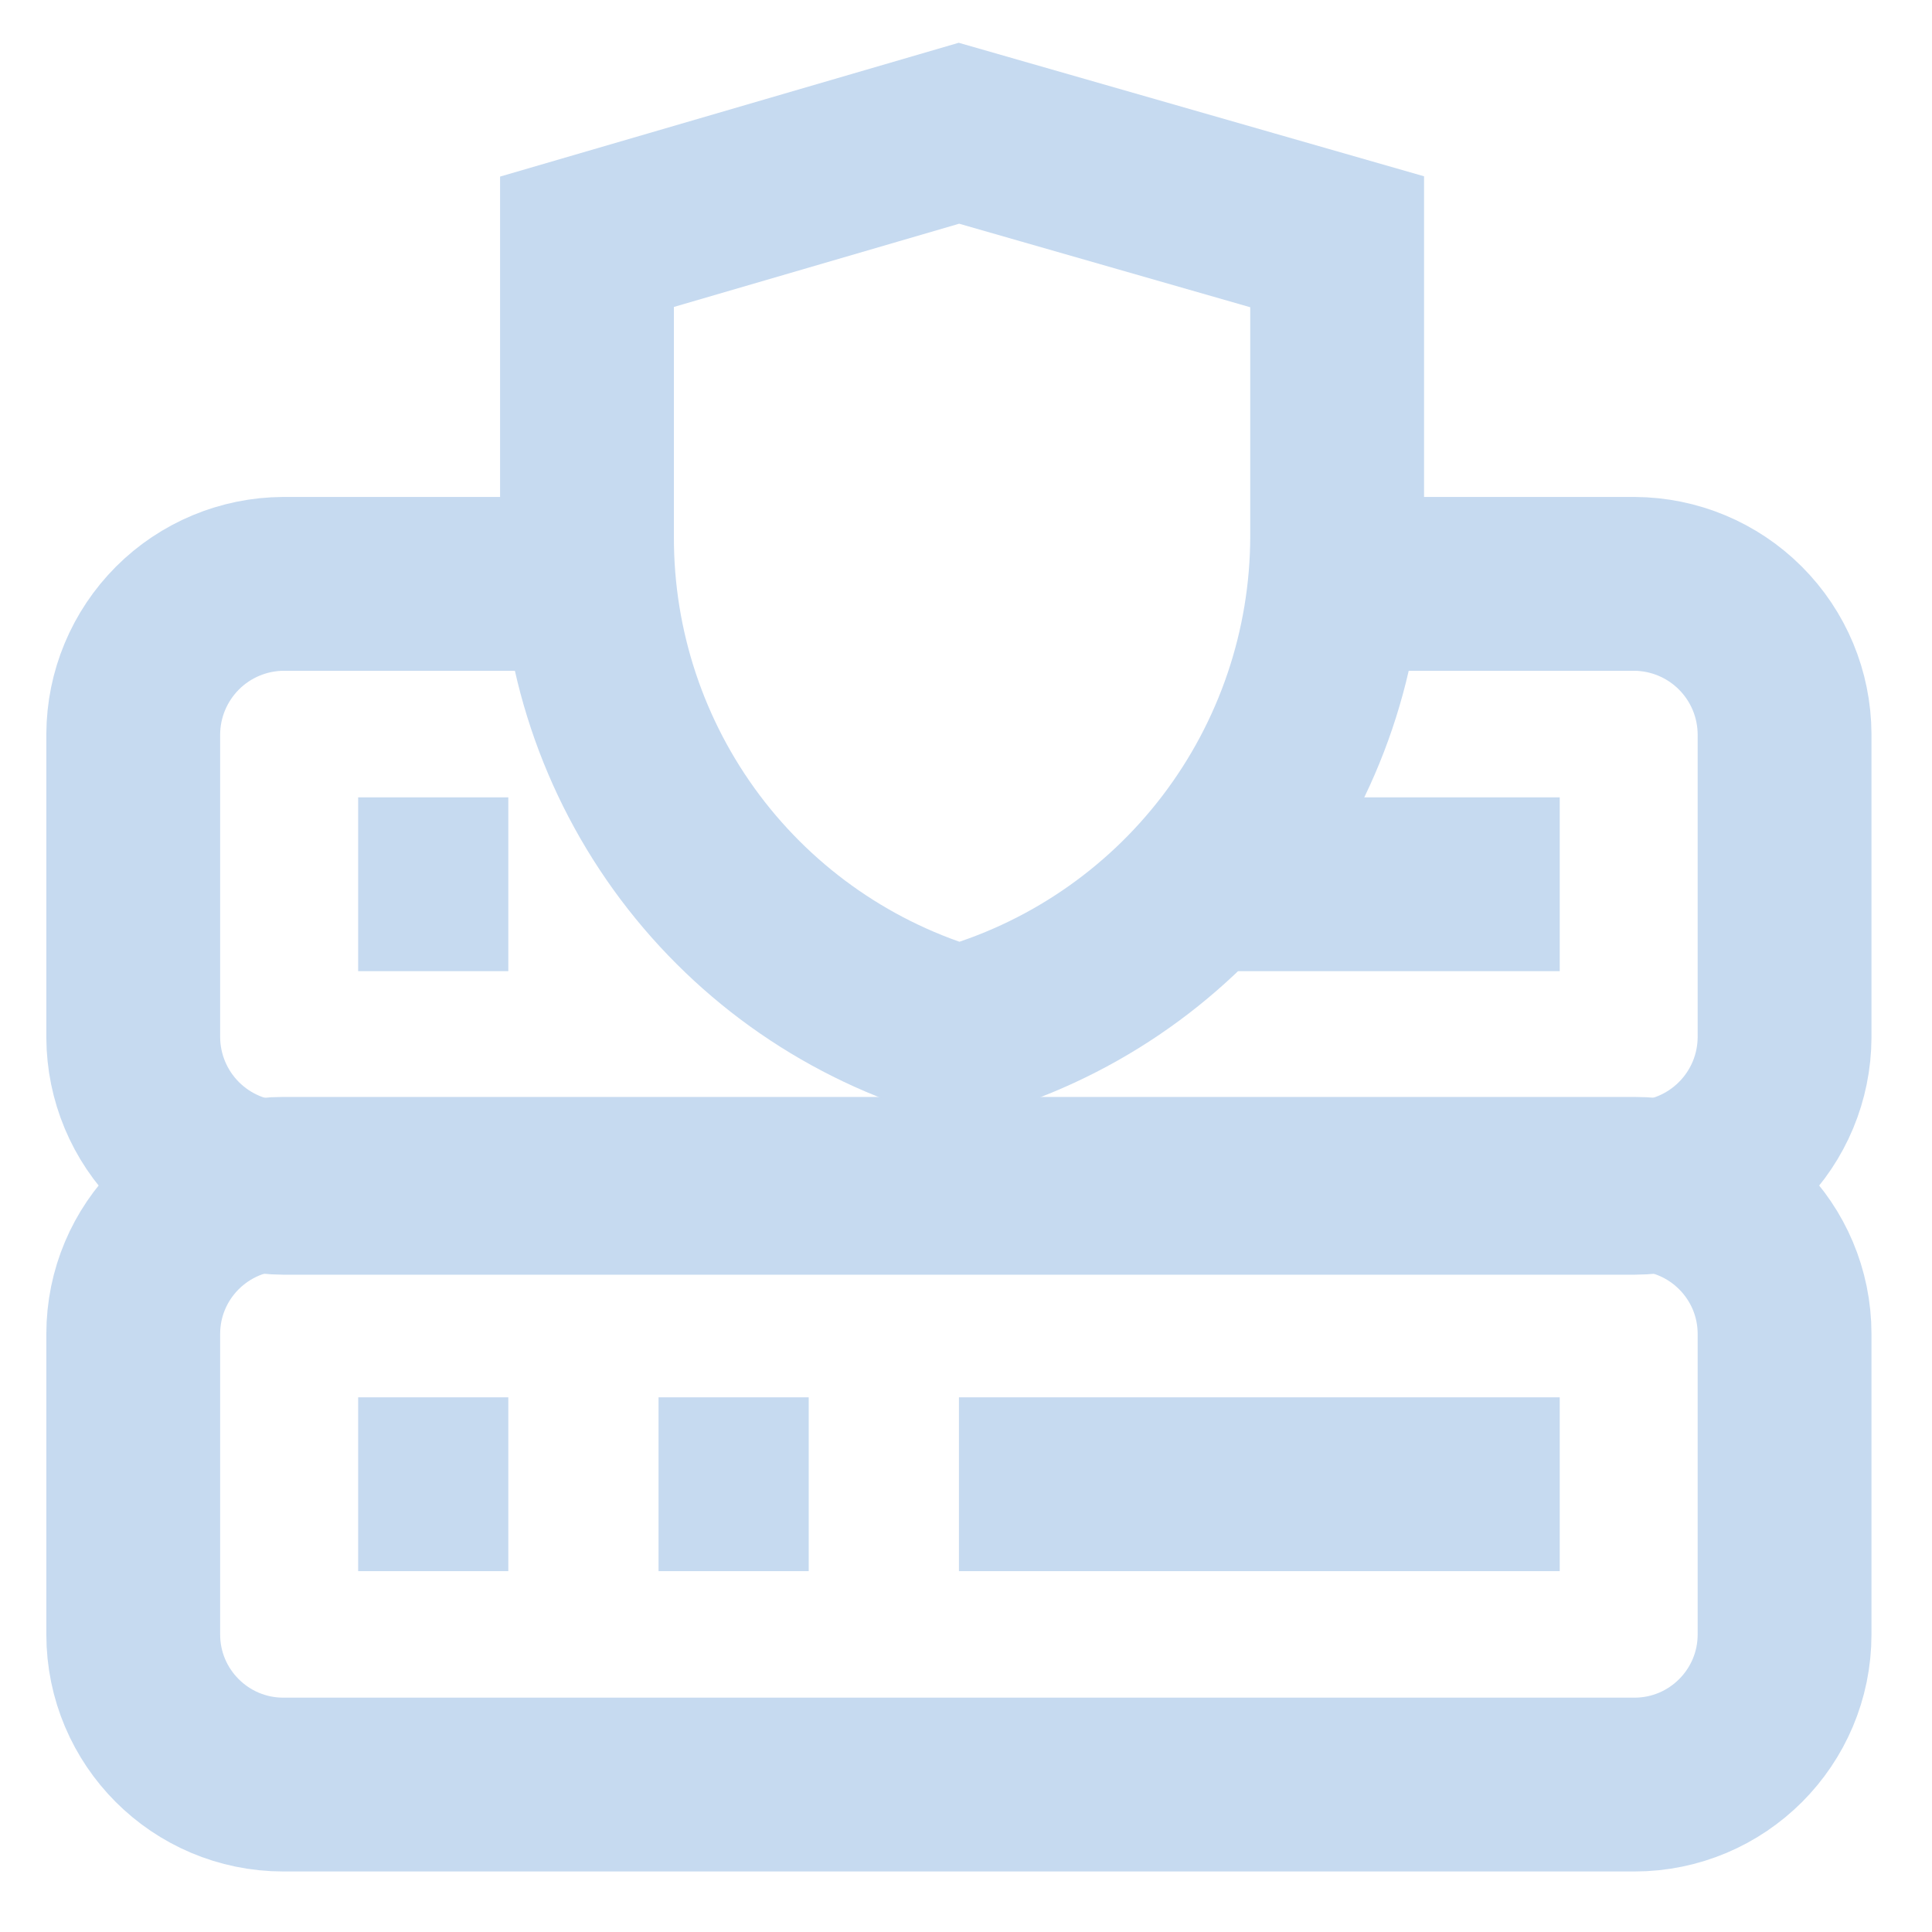 <svg width="29" height="29" viewBox="0 0 29 29" fill="none" xmlns="http://www.w3.org/2000/svg">
<path d="M24.533 17.77H4.254C3.009 17.77 2 18.779 2 20.024V24.533C2 25.778 3.009 26.787 4.254 26.787H24.533C25.778 26.787 26.787 25.778 26.787 24.533V20.024C26.787 18.779 25.778 17.77 24.533 17.77Z" stroke="#C6DAF0" stroke-width="2.609" stroke-miterlimit="10"/>
<path d="M19.988 8.764H24.533C25.13 8.767 25.701 9.005 26.123 9.427C26.546 9.85 26.784 10.421 26.787 11.018V15.574C26.784 16.171 26.546 16.743 26.123 17.165C25.701 17.587 25.13 17.826 24.533 17.829H4.254C3.658 17.826 3.086 17.587 2.664 17.165C2.242 16.743 2.003 16.171 2 15.574V11.018C2.003 10.421 2.242 9.85 2.664 9.427C3.086 9.005 3.658 8.767 4.254 8.764H8.787" stroke="#C6DAF0" stroke-width="2.609" stroke-miterlimit="10"/>
<path d="M14.394 15.503C12.782 15.037 11.366 14.06 10.359 12.719C9.352 11.377 8.809 9.745 8.811 8.067V3.629L14.394 2L20.071 3.629V8.055C20.068 9.747 19.511 11.39 18.486 12.735C17.461 14.08 16.023 15.052 14.394 15.503Z" stroke="#C6DAF0" stroke-width="2.609" stroke-miterlimit="10"/>
<path d="M5.376 13.273H7.63" stroke="#C6DAF0" stroke-width="2.609" stroke-miterlimit="10"/>
<path d="M5.376 22.279H7.63" stroke="#C6DAF0" stroke-width="2.609" stroke-miterlimit="10"/>
<path d="M9.885 22.279H12.139" stroke="#C6DAF0" stroke-width="2.609" stroke-miterlimit="10"/>
<path d="M14.394 22.279H23.412" stroke="#C6DAF0" stroke-width="2.609" stroke-miterlimit="10"/>
<path d="M23.412 13.273H17.994" stroke="#C6DAF0" stroke-width="2.609" stroke-miterlimit="10"/>
</svg>
